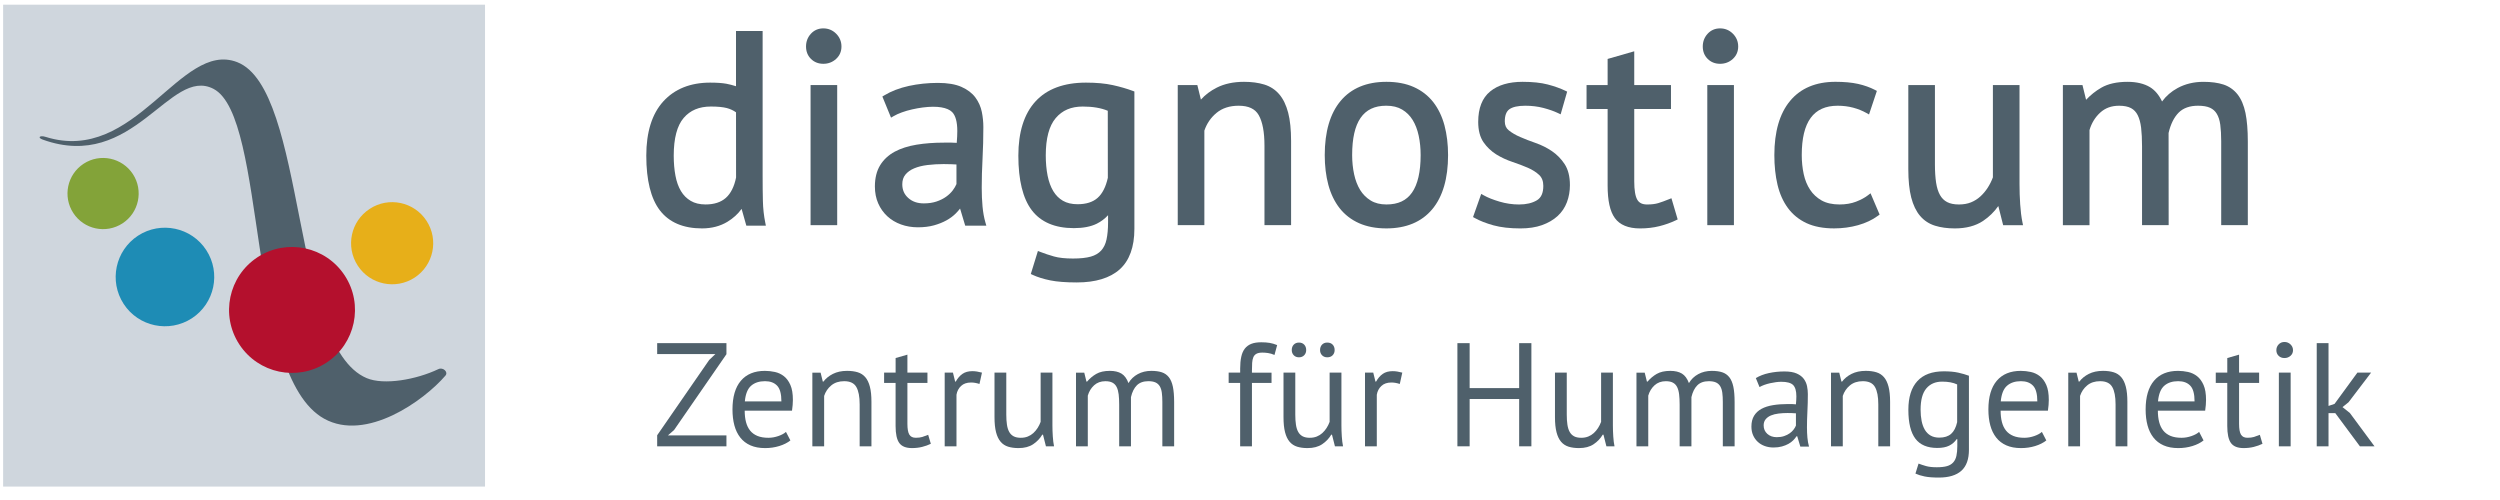 <?xml version="1.0" encoding="UTF-8"?>
<!-- Generator: Adobe Illustrator 16.0.0, SVG Export Plug-In . SVG Version: 6.00 Build 0)  -->
<!DOCTYPE svg PUBLIC "-//W3C//DTD SVG 1.1//EN" "http://www.w3.org/Graphics/SVG/1.1/DTD/svg11.dtd">
<svg version="1.1" id="Ebene_1" xmlns="http://www.w3.org/2000/svg" xmlns:xlink="http://www.w3.org/1999/xlink" x="0px" y="0px" width="1000px" height="200px" viewBox="299 273 250 50">
<rect x="299.313" y="273.469" fill="#CFD6DD" width="48.189" height="48.189"/>
<path fill="#4F606B" d="M342.838,309.912c-2.207,1.053-5.445,1.631-7.175,0.898c-7.583-3.211-5.972-28.898-12.95-31.598  c-5.694-2.201-10.138,10.303-19.149,7.477c-0.572-0.182-0.871,0.061-0.288,0.273c9.106,3.285,12.705-7.348,17.074-5.076  c5.395,2.803,3.243,28.637,11.063,32.982c4.199,2.334,9.963-1.783,12.131-4.307C343.856,310.197,343.3,309.693,342.838,309.912z"/>
<path fill="#83A339" d="M311.252,295.336c-1.649,1.074-3.854,0.609-4.924-1.037c-1.075-1.646-0.61-3.852,1.036-4.926  c1.647-1.074,3.85-0.605,4.926,1.037C313.363,292.059,312.897,294.262,311.252,295.336z"/>
<path fill="#1E8CB5" d="M318.189,304.828c-2.283,1.484-5.339,0.842-6.821-1.432c-1.49-2.287-0.84-5.34,1.434-6.828  c2.28-1.482,5.337-0.84,6.823,1.441C321.113,300.291,320.461,303.342,318.189,304.828z"/>
<path fill="#E7AF19" d="M340.456,300.766c-1.896,1.23-4.444,0.701-5.681-1.201c-1.24-1.9-0.704-4.443,1.198-5.68  c1.896-1.244,4.442-0.705,5.681,1.197C342.893,296.98,342.357,299.525,340.456,300.766z"/>
<path fill="#B4102D" d="M331.638,309.271c-2.913,1.898-6.808,1.076-8.709-1.836c-1.902-2.918-1.076-6.818,1.833-8.719  c2.913-1.893,6.812-1.074,8.716,1.842C335.376,303.469,334.557,307.373,331.638,309.271z"/>
<g>
	<g>
		<path fill="#4F606B" d="M364.717,316.526l5.202-7.53l0.619-0.59h-5.821v-1.091h6.927v1.105l-5.232,7.575l-0.619,0.545h5.851v1.091    h-6.927V316.526z"/>
		<path fill="#4F606B" d="M378.04,317.042c-0.295,0.236-0.666,0.423-1.113,0.561c-0.447,0.138-0.921,0.206-1.422,0.206    c-0.56,0-1.046-0.091-1.459-0.272s-0.751-0.442-1.017-0.781c-0.266-0.339-0.462-0.744-0.59-1.216    c-0.127-0.472-0.191-1.002-0.191-1.592c0-1.258,0.28-2.215,0.84-2.874c0.56-0.658,1.361-0.987,2.402-0.987    c0.334,0,0.668,0.037,1.002,0.11c0.334,0.074,0.634,0.214,0.899,0.421c0.265,0.206,0.481,0.498,0.648,0.877    c0.167,0.378,0.25,0.876,0.25,1.495c0,0.324-0.03,0.684-0.088,1.076h-4.731c0,0.433,0.044,0.815,0.133,1.149    s0.226,0.617,0.413,0.848c0.187,0.23,0.43,0.407,0.729,0.53c0.299,0.123,0.666,0.185,1.098,0.185c0.334,0,0.668-0.06,1.002-0.177    c0.334-0.118,0.584-0.256,0.751-0.413L378.04,317.042z M375.504,311.118c-0.58,0-1.044,0.152-1.393,0.457    c-0.349,0.304-0.558,0.825-0.626,1.562h3.655c0-0.746-0.143-1.27-0.428-1.569S376.025,311.118,375.504,311.118z"/>
		<path fill="#4F606B" d="M384.966,317.632v-4.2c0-0.767-0.111-1.344-0.332-1.731c-0.221-0.389-0.626-0.582-1.216-0.582    c-0.521,0-0.95,0.14-1.29,0.42c-0.339,0.28-0.577,0.631-0.714,1.054v5.04h-1.179v-7.369h0.825l0.221,0.899h0.059    c0.236-0.314,0.553-0.572,0.95-0.773c0.398-0.201,0.872-0.303,1.422-0.303c0.403,0,0.756,0.047,1.061,0.141    c0.305,0.093,0.558,0.258,0.759,0.493c0.201,0.236,0.354,0.553,0.457,0.951c0.104,0.397,0.155,0.901,0.155,1.51v4.451H384.966z"/>
		<path fill="#4F606B" d="M387.413,310.263h1.149v-1.459l1.179-0.339v1.798h2.004v1.032h-2.004v4.082    c0,0.511,0.063,0.872,0.191,1.083c0.127,0.212,0.344,0.317,0.648,0.317c0.255,0,0.472-0.027,0.648-0.081s0.374-0.126,0.59-0.214    l0.265,0.898c-0.265,0.128-0.555,0.231-0.87,0.31c-0.314,0.079-0.653,0.118-1.017,0.118c-0.599,0-1.021-0.169-1.267-0.509    c-0.246-0.339-0.369-0.906-0.369-1.702v-4.303h-1.149V310.263z"/>
		<path fill="#4F606B" d="M396.947,311.397c-0.295-0.098-0.575-0.146-0.84-0.146c-0.423,0-0.757,0.115-1.002,0.346    c-0.246,0.231-0.398,0.523-0.457,0.877v5.158h-1.179v-7.369h0.825l0.221,0.899h0.059c0.187-0.334,0.41-0.592,0.67-0.773    s0.592-0.273,0.995-0.273c0.285,0,0.604,0.05,0.958,0.147L396.947,311.397z"/>
		<path fill="#4F606B" d="M399.629,310.263v4.2c0,0.384,0.022,0.721,0.066,1.01c0.044,0.29,0.12,0.53,0.229,0.723    c0.108,0.191,0.255,0.336,0.442,0.435c0.187,0.098,0.422,0.147,0.708,0.147c0.265,0,0.501-0.042,0.708-0.126    c0.206-0.083,0.391-0.198,0.553-0.346s0.304-0.317,0.427-0.509c0.123-0.191,0.223-0.396,0.302-0.611v-4.923h1.179v5.276    c0,0.354,0.012,0.72,0.037,1.098c0.024,0.379,0.066,0.71,0.125,0.995h-0.811l-0.294-1.164h-0.074    c-0.226,0.383-0.531,0.702-0.914,0.958c-0.383,0.255-0.869,0.383-1.459,0.383c-0.393,0-0.739-0.047-1.039-0.14    c-0.3-0.094-0.55-0.258-0.751-0.494c-0.201-0.235-0.354-0.553-0.457-0.95c-0.104-0.398-0.155-0.901-0.155-1.511v-4.451H399.629z"/>
		<path fill="#4F606B" d="M410.918,317.632v-4.171c0-0.393-0.017-0.734-0.051-1.024c-0.035-0.289-0.101-0.532-0.199-0.729    c-0.098-0.196-0.238-0.344-0.42-0.441c-0.182-0.099-0.42-0.147-0.715-0.147c-0.452,0-0.828,0.138-1.127,0.412    c-0.3,0.275-0.508,0.619-0.626,1.032v5.069H406.6v-7.369h0.825l0.221,0.899h0.059c0.265-0.314,0.572-0.572,0.921-0.773    s0.803-0.303,1.363-0.303c0.472,0,0.857,0.091,1.157,0.272c0.3,0.183,0.533,0.499,0.7,0.951c0.226-0.384,0.538-0.683,0.936-0.899    c0.397-0.216,0.847-0.324,1.348-0.324c0.413,0,0.761,0.047,1.046,0.141c0.285,0.093,0.521,0.258,0.708,0.493    c0.187,0.236,0.322,0.556,0.405,0.958c0.083,0.403,0.125,0.914,0.125,1.533v4.421h-1.179v-4.436c0-0.354-0.017-0.661-0.052-0.922    c-0.034-0.26-0.103-0.477-0.206-0.648c-0.104-0.172-0.246-0.299-0.428-0.383c-0.182-0.083-0.42-0.125-0.714-0.125    c-0.492,0-0.875,0.138-1.15,0.412c-0.275,0.275-0.471,0.669-0.589,1.18v4.922H410.918z"/>
		<path fill="#4F606B" d="M421.868,310.263h1.149v-0.412c0-0.452,0.037-0.845,0.111-1.179c0.073-0.334,0.193-0.607,0.36-0.818    s0.384-0.368,0.648-0.472s0.595-0.154,0.987-0.154c0.314,0,0.592,0.02,0.833,0.059c0.24,0.039,0.493,0.113,0.759,0.221    l-0.266,0.987c-0.226-0.098-0.439-0.162-0.641-0.191s-0.391-0.044-0.567-0.044c-0.256,0-0.454,0.039-0.597,0.118    c-0.143,0.078-0.246,0.193-0.31,0.346c-0.064,0.152-0.104,0.339-0.118,0.561c-0.015,0.221-0.021,0.479-0.021,0.773v0.206h1.959    v1.032h-1.959v6.337h-1.18v-6.337h-1.149V310.263z"/>
		<path fill="#4F606B" d="M428.529,310.263v4.2c0,0.384,0.021,0.721,0.066,1.01c0.045,0.29,0.12,0.53,0.229,0.723    c0.107,0.191,0.256,0.336,0.441,0.435c0.188,0.098,0.423,0.147,0.708,0.147c0.265,0,0.501-0.042,0.708-0.126    c0.205-0.083,0.391-0.198,0.553-0.346s0.304-0.317,0.427-0.509c0.122-0.191,0.224-0.396,0.302-0.611v-4.923h1.18v5.276    c0,0.354,0.012,0.72,0.037,1.098c0.023,0.379,0.066,0.71,0.125,0.995h-0.811l-0.295-1.164h-0.074    c-0.226,0.383-0.53,0.702-0.914,0.958c-0.383,0.255-0.869,0.383-1.459,0.383c-0.393,0-0.738-0.047-1.039-0.14    c-0.299-0.094-0.55-0.258-0.751-0.494c-0.201-0.235-0.354-0.553-0.456-0.95c-0.104-0.398-0.155-0.901-0.155-1.511v-4.451H428.529z     M428.176,308.008c0-0.226,0.066-0.407,0.199-0.545s0.307-0.206,0.523-0.206c0.215,0,0.391,0.068,0.522,0.206    c0.133,0.138,0.199,0.319,0.199,0.545c0,0.207-0.066,0.379-0.199,0.517c-0.132,0.138-0.308,0.206-0.522,0.206    c-0.217,0-0.391-0.068-0.523-0.206S428.176,308.215,428.176,308.008z M431.006,308.008c0-0.226,0.066-0.407,0.198-0.545    c0.133-0.138,0.308-0.206,0.523-0.206c0.226,0,0.405,0.068,0.538,0.206s0.199,0.319,0.199,0.545c0,0.207-0.066,0.379-0.199,0.517    s-0.312,0.206-0.538,0.206c-0.216,0-0.391-0.068-0.523-0.206C431.072,308.387,431.006,308.215,431.006,308.008z"/>
		<path fill="#4F606B" d="M438.979,311.397c-0.295-0.098-0.575-0.146-0.84-0.146c-0.424,0-0.758,0.115-1.003,0.346    c-0.245,0.231-0.397,0.523-0.456,0.877v5.158h-1.18v-7.369h0.825l0.222,0.899h0.059c0.187-0.334,0.41-0.592,0.67-0.773    c0.261-0.182,0.592-0.273,0.995-0.273c0.285,0,0.604,0.05,0.958,0.147L438.979,311.397z"/>
		<path fill="#4F606B" d="M450.916,312.901h-4.952v4.73h-1.224v-10.316h1.224v4.495h4.952v-4.495h1.223v10.316h-1.223V312.901z"/>
		<path fill="#4F606B" d="M455.676,310.263v4.2c0,0.384,0.021,0.721,0.066,1.01c0.044,0.29,0.119,0.53,0.229,0.723    c0.107,0.191,0.255,0.336,0.441,0.435c0.187,0.098,0.422,0.147,0.707,0.147c0.266,0,0.502-0.042,0.708-0.126    c0.206-0.083,0.391-0.198,0.553-0.346s0.304-0.317,0.427-0.509s0.224-0.396,0.303-0.611v-4.923h1.179v5.276    c0,0.354,0.013,0.72,0.037,1.098c0.024,0.379,0.066,0.71,0.125,0.995h-0.811l-0.294-1.164h-0.074    c-0.227,0.383-0.531,0.702-0.914,0.958c-0.383,0.255-0.869,0.383-1.459,0.383c-0.393,0-0.739-0.047-1.039-0.14    c-0.3-0.094-0.551-0.258-0.752-0.494c-0.201-0.235-0.354-0.553-0.456-0.95c-0.104-0.398-0.155-0.901-0.155-1.511v-4.451H455.676z"/>
		<path fill="#4F606B" d="M466.964,317.632v-4.171c0-0.393-0.017-0.734-0.052-1.024c-0.034-0.289-0.101-0.532-0.199-0.729    c-0.098-0.196-0.238-0.344-0.42-0.441c-0.182-0.099-0.42-0.147-0.715-0.147c-0.451,0-0.827,0.138-1.127,0.412    c-0.3,0.275-0.508,0.619-0.626,1.032v5.069h-1.179v-7.369h0.824l0.222,0.899h0.06c0.265-0.314,0.572-0.572,0.92-0.773    c0.35-0.201,0.804-0.303,1.363-0.303c0.473,0,0.857,0.091,1.157,0.272c0.3,0.183,0.533,0.499,0.7,0.951    c0.227-0.384,0.538-0.683,0.936-0.899c0.398-0.216,0.848-0.324,1.349-0.324c0.413,0,0.761,0.047,1.046,0.141    c0.285,0.093,0.521,0.258,0.708,0.493c0.187,0.236,0.321,0.556,0.405,0.958c0.084,0.403,0.125,0.914,0.125,1.533v4.421h-1.179    v-4.436c0-0.354-0.017-0.661-0.052-0.922c-0.034-0.26-0.104-0.477-0.206-0.648c-0.104-0.172-0.245-0.299-0.428-0.383    c-0.182-0.083-0.42-0.125-0.714-0.125c-0.492,0-0.875,0.138-1.15,0.412c-0.275,0.275-0.471,0.669-0.59,1.18v4.922H466.964z"/>
		<path fill="#4F606B" d="M474.584,310.809c0.373-0.227,0.807-0.394,1.304-0.501c0.496-0.108,1.015-0.162,1.555-0.162    c0.511,0,0.921,0.068,1.23,0.206s0.546,0.316,0.708,0.538c0.162,0.221,0.27,0.464,0.324,0.729c0.053,0.265,0.08,0.53,0.08,0.796    c0,0.589-0.014,1.164-0.044,1.724c-0.029,0.561-0.044,1.091-0.044,1.592c0,0.364,0.015,0.708,0.044,1.032    c0.03,0.324,0.083,0.624,0.162,0.898h-0.869l-0.31-1.031h-0.074c-0.088,0.138-0.199,0.272-0.331,0.405    c-0.133,0.133-0.292,0.25-0.479,0.354c-0.187,0.104-0.402,0.189-0.648,0.258c-0.245,0.068-0.525,0.104-0.84,0.104    s-0.606-0.05-0.877-0.147c-0.27-0.099-0.504-0.238-0.699-0.42c-0.197-0.182-0.352-0.4-0.465-0.656    c-0.113-0.255-0.17-0.545-0.17-0.869c0-0.433,0.089-0.794,0.266-1.083c0.178-0.29,0.426-0.521,0.744-0.693    c0.319-0.172,0.703-0.295,1.15-0.368c0.446-0.073,0.939-0.11,1.48-0.11c0.138,0,0.273,0,0.405,0c0.133,0,0.268,0.01,0.405,0.029    c0.029-0.295,0.045-0.56,0.045-0.796c0-0.54-0.109-0.919-0.324-1.135c-0.217-0.216-0.609-0.324-1.18-0.324    c-0.167,0-0.346,0.013-0.538,0.038c-0.191,0.025-0.388,0.061-0.589,0.106c-0.201,0.045-0.394,0.101-0.575,0.166    c-0.182,0.066-0.341,0.14-0.479,0.22L474.584,310.809z M476.676,316.718c0.275,0,0.521-0.036,0.737-0.11    c0.216-0.073,0.402-0.167,0.56-0.28c0.157-0.112,0.287-0.237,0.391-0.375s0.18-0.271,0.229-0.398v-1.223    c-0.138-0.01-0.277-0.018-0.42-0.022s-0.283-0.008-0.42-0.008c-0.305,0-0.602,0.018-0.892,0.052    c-0.29,0.035-0.546,0.099-0.767,0.191c-0.221,0.094-0.398,0.222-0.53,0.384c-0.133,0.162-0.199,0.366-0.199,0.611    c0,0.344,0.123,0.626,0.368,0.848C475.979,316.607,476.293,316.718,476.676,316.718z"/>
		<path fill="#4F606B" d="M486.83,317.632v-4.2c0-0.767-0.111-1.344-0.332-1.731c-0.221-0.389-0.626-0.582-1.216-0.582    c-0.521,0-0.95,0.14-1.29,0.42c-0.338,0.28-0.576,0.631-0.714,1.054v5.04H482.1v-7.369h0.824l0.222,0.899h0.06    c0.235-0.314,0.553-0.572,0.949-0.773c0.398-0.201,0.873-0.303,1.423-0.303c0.403,0,0.757,0.047,1.062,0.141    c0.305,0.093,0.557,0.258,0.759,0.493c0.201,0.236,0.354,0.553,0.456,0.951c0.104,0.397,0.155,0.901,0.155,1.51v4.451H486.83z"/>
		<path fill="#4F606B" d="M495.894,317.971c0,0.953-0.253,1.655-0.759,2.107s-1.256,0.678-2.248,0.678    c-0.59,0-1.063-0.036-1.422-0.11c-0.359-0.073-0.666-0.169-0.921-0.287l0.31-1.002c0.226,0.088,0.477,0.172,0.752,0.25    c0.274,0.079,0.633,0.118,1.075,0.118c0.413,0,0.749-0.037,1.01-0.11c0.261-0.074,0.469-0.197,0.626-0.369    s0.266-0.393,0.324-0.663c0.059-0.27,0.089-0.592,0.089-0.965v-0.707h-0.06c-0.196,0.284-0.447,0.503-0.752,0.655    c-0.304,0.152-0.701,0.229-1.193,0.229c-0.992,0-1.722-0.31-2.188-0.929c-0.467-0.619-0.701-1.581-0.701-2.889    c0-1.257,0.3-2.213,0.899-2.866c0.599-0.653,1.483-0.979,2.653-0.979c0.56,0,1.039,0.044,1.437,0.132    c0.397,0.089,0.754,0.192,1.068,0.31V317.971z M492.932,316.763c0.5,0,0.894-0.126,1.179-0.376    c0.284-0.251,0.486-0.642,0.604-1.172v-3.772c-0.394-0.187-0.895-0.28-1.504-0.28c-0.668,0-1.193,0.227-1.576,0.678    c-0.384,0.452-0.575,1.159-0.575,2.122c0,0.413,0.034,0.791,0.103,1.135c0.069,0.345,0.178,0.639,0.324,0.885    c0.148,0.245,0.34,0.438,0.575,0.574C492.297,316.693,492.588,316.763,492.932,316.763z"/>
		<path fill="#4F606B" d="M503.631,317.042c-0.295,0.236-0.666,0.423-1.113,0.561s-0.921,0.206-1.422,0.206    c-0.561,0-1.047-0.091-1.459-0.272s-0.752-0.442-1.017-0.781c-0.266-0.339-0.462-0.744-0.59-1.216s-0.191-1.002-0.191-1.592    c0-1.258,0.28-2.215,0.84-2.874c0.56-0.658,1.36-0.987,2.402-0.987c0.334,0,0.668,0.037,1.002,0.11    c0.334,0.074,0.634,0.214,0.899,0.421c0.266,0.206,0.48,0.498,0.648,0.877c0.167,0.378,0.25,0.876,0.25,1.495    c0,0.324-0.029,0.684-0.088,1.076h-4.73c0,0.433,0.044,0.815,0.133,1.149c0.088,0.334,0.225,0.617,0.412,0.848    c0.187,0.23,0.43,0.407,0.729,0.53s0.665,0.185,1.098,0.185c0.334,0,0.669-0.06,1.003-0.177c0.334-0.118,0.584-0.256,0.751-0.413    L503.631,317.042z M501.096,311.118c-0.58,0-1.044,0.152-1.393,0.457c-0.349,0.304-0.558,0.825-0.627,1.562h3.656    c0-0.746-0.143-1.27-0.428-1.569S501.617,311.118,501.096,311.118z"/>
		<path fill="#4F606B" d="M510.557,317.632v-4.2c0-0.767-0.11-1.344-0.332-1.731c-0.221-0.389-0.625-0.582-1.215-0.582    c-0.521,0-0.951,0.14-1.29,0.42s-0.577,0.631-0.714,1.054v5.04h-1.18v-7.369h0.825l0.222,0.899h0.059    c0.236-0.314,0.553-0.572,0.95-0.773s0.872-0.303,1.423-0.303c0.402,0,0.756,0.047,1.061,0.141    c0.305,0.093,0.558,0.258,0.76,0.493c0.201,0.236,0.354,0.553,0.456,0.951c0.104,0.397,0.155,0.901,0.155,1.51v4.451H510.557z"/>
		<path fill="#4F606B" d="M519.355,317.042c-0.295,0.236-0.666,0.423-1.113,0.561s-0.921,0.206-1.422,0.206    c-0.561,0-1.047-0.091-1.459-0.272s-0.752-0.442-1.017-0.781c-0.266-0.339-0.462-0.744-0.59-1.216s-0.191-1.002-0.191-1.592    c0-1.258,0.28-2.215,0.84-2.874c0.56-0.658,1.36-0.987,2.402-0.987c0.334,0,0.668,0.037,1.002,0.11    c0.334,0.074,0.634,0.214,0.899,0.421c0.266,0.206,0.48,0.498,0.648,0.877c0.167,0.378,0.25,0.876,0.25,1.495    c0,0.324-0.029,0.684-0.088,1.076h-4.73c0,0.433,0.044,0.815,0.133,1.149c0.088,0.334,0.225,0.617,0.412,0.848    c0.187,0.23,0.43,0.407,0.729,0.53s0.665,0.185,1.098,0.185c0.334,0,0.669-0.06,1.003-0.177c0.334-0.118,0.584-0.256,0.751-0.413    L519.355,317.042z M516.82,311.118c-0.58,0-1.044,0.152-1.393,0.457c-0.349,0.304-0.558,0.825-0.627,1.562h3.656    c0-0.746-0.143-1.27-0.428-1.569S517.342,311.118,516.82,311.118z"/>
		<path fill="#4F606B" d="M520.578,310.263h1.15v-1.459l1.179-0.339v1.798h2.005v1.032h-2.005v4.082    c0,0.511,0.063,0.872,0.191,1.083c0.128,0.212,0.344,0.317,0.648,0.317c0.255,0,0.472-0.027,0.648-0.081s0.374-0.126,0.59-0.214    l0.265,0.898c-0.265,0.128-0.555,0.231-0.869,0.31c-0.314,0.079-0.653,0.118-1.018,0.118c-0.599,0-1.021-0.169-1.267-0.509    c-0.245-0.339-0.368-0.906-0.368-1.702v-4.303h-1.15V310.263z"/>
		<path fill="#4F606B" d="M526.635,308.023c0-0.227,0.076-0.421,0.229-0.583s0.347-0.243,0.582-0.243    c0.236,0,0.438,0.081,0.605,0.243c0.166,0.162,0.25,0.356,0.25,0.583c0,0.226-0.084,0.412-0.25,0.56    c-0.168,0.147-0.369,0.221-0.605,0.221c-0.235,0-0.43-0.073-0.582-0.221S526.635,308.249,526.635,308.023z M526.886,310.263h1.179    v7.369h-1.179V310.263z"/>
		<path fill="#4F606B" d="M532.53,314.315h-0.678v3.316h-1.179v-10.316h1.179v6.278l0.604-0.206l2.283-3.125h1.371l-2.255,2.963    l-0.604,0.486l0.737,0.589l2.462,3.331h-1.46L532.53,314.315z"/>
	</g>
	<path fill="none" d="M368.073,293.09c0.4,0.238,0.898,0.357,1.481,0.357c0.852,0,1.532-0.219,2.023-0.652   c0.496-0.438,0.842-1.123,1.028-2.037l-0.005-6.525c-0.272-0.193-0.582-0.336-0.921-0.426c-0.391-0.102-0.924-0.152-1.585-0.152   c-1.177,0-2.069,0.373-2.728,1.141c-0.659,0.77-0.994,2.037-0.994,3.77c0,0.723,0.058,1.398,0.171,2.008   c0.111,0.598,0.295,1.115,0.55,1.537C367.341,292.523,367.67,292.854,368.073,293.09z"/>
	<path fill="none" d="M406.758,293.422c0.851,0,1.522-0.211,1.996-0.629c0.479-0.42,0.825-1.098,1.029-2.014l-0.006-6.701   c-0.664-0.281-1.506-0.424-2.506-0.424c-1.158,0-2.041,0.377-2.701,1.154s-0.994,2.031-0.994,3.729c0,0.736,0.062,1.42,0.184,2.031   c0.12,0.598,0.309,1.117,0.564,1.541c0.246,0.412,0.571,0.736,0.965,0.967C405.681,293.305,406.175,293.422,406.758,293.422z"/>
	<path fill="none" d="M391.385,293.34c0.472,0,0.899-0.064,1.27-0.189c0.372-0.127,0.695-0.287,0.961-0.48   c0.265-0.189,0.488-0.402,0.662-0.635c0.163-0.217,0.287-0.428,0.369-0.627v-1.961c-0.174-0.01-0.351-0.02-0.529-0.025   c-0.257-0.008-0.512-0.014-0.761-0.014c-0.541,0-1.081,0.031-1.605,0.094c-0.505,0.061-0.955,0.172-1.337,0.334   c-0.365,0.152-0.66,0.365-0.876,0.629c-0.208,0.254-0.308,0.568-0.308,0.963c0,0.562,0.194,1.01,0.593,1.367   C390.229,293.162,390.74,293.34,391.385,293.34z"/>
	<path fill="none" d="M436.068,293.053c0.426,0.262,0.955,0.395,1.572,0.395l0,0c1.174,0,1.998-0.389,2.561-1.189   c0.572-0.818,0.863-2.078,0.863-3.748c0-0.686-0.066-1.34-0.197-1.945c-0.129-0.602-0.332-1.131-0.604-1.57   c-0.266-0.432-0.617-0.781-1.049-1.037c-0.428-0.256-0.957-0.385-1.574-0.385h-0.037c-2.279,0-3.389,1.615-3.389,4.938   c0,0.664,0.066,1.311,0.197,1.92c0.129,0.6,0.332,1.127,0.604,1.57C435.283,292.434,435.637,292.787,436.068,293.053z"/>
	<path fill="#4F606B" d="M371.737,295.182c0.583-0.354,1.061-0.787,1.423-1.295l0.474,1.682h1.954l-0.06-0.299   c-0.141-0.703-0.221-1.428-0.238-2.16c-0.019-0.744-0.027-1.576-0.027-2.492v-14.516H372.6v5.521   c-0.338-0.109-0.66-0.191-0.961-0.248c-0.406-0.074-0.953-0.113-1.626-0.113c-1.973,0-3.549,0.633-4.684,1.879   c-1.128,1.24-1.7,3.064-1.7,5.424c0,2.459,0.458,4.301,1.362,5.475c0.919,1.195,2.336,1.801,4.21,1.801   C370.163,295.84,371.016,295.617,371.737,295.182z M366.373,288.564c0-1.732,0.334-3,0.994-3.77   c0.659-0.768,1.551-1.141,2.728-1.141c0.661,0,1.194,0.051,1.585,0.152c0.339,0.09,0.648,0.232,0.921,0.426l0.005,6.525   c-0.186,0.914-0.532,1.6-1.028,2.037c-0.491,0.434-1.171,0.652-2.023,0.652c-0.583,0-1.081-0.119-1.481-0.357   c-0.403-0.236-0.732-0.566-0.979-0.98c-0.254-0.422-0.439-0.939-0.55-1.537C366.43,289.963,366.373,289.287,366.373,288.564z"/>
	<path fill="#4F606B" d="M381.334,275.838c-0.5,0-0.92,0.182-1.246,0.539c-0.322,0.352-0.485,0.781-0.485,1.273   c0,0.498,0.166,0.914,0.493,1.24c0.325,0.324,0.742,0.49,1.238,0.49c0.492,0,0.919-0.162,1.27-0.482   c0.36-0.326,0.543-0.746,0.543-1.248c0-0.496-0.18-0.928-0.534-1.283C382.26,276.016,381.83,275.838,381.334,275.838z"/>
	<rect x="380.057" y="281.506" fill="#4F606B" width="2.662" height="14.01"/>
	<path fill="#4F606B" d="M394.574,294.348c0.161-0.162,0.306-0.326,0.434-0.492l0.514,1.713h2.112l-0.092-0.318   c-0.139-0.484-0.236-1.023-0.289-1.602c-0.053-0.582-0.08-1.211-0.08-1.869c0-0.914,0.027-1.891,0.081-2.904   c0.054-1.023,0.082-2.092,0.082-3.174c0-0.5-0.052-1.008-0.153-1.51c-0.106-0.52-0.321-1.004-0.638-1.436   c-0.321-0.438-0.791-0.797-1.397-1.066c-0.597-0.266-1.39-0.4-2.357-0.4c-1.001,0-1.978,0.102-2.904,0.303   c-0.934,0.205-1.764,0.523-2.467,0.949l-0.183,0.111l0.866,2.113l0.249-0.146c0.236-0.139,0.518-0.268,0.837-0.383   c0.32-0.117,0.664-0.217,1.023-0.297c0.356-0.082,0.713-0.145,1.058-0.191c1.481-0.193,2.489,0.006,2.939,0.453   c0.346,0.346,0.521,0.986,0.521,1.904c0,0.355-0.019,0.75-0.056,1.18c-0.174-0.016-0.347-0.023-0.518-0.023h-0.743   c-1,0-1.927,0.068-2.756,0.205c-0.842,0.139-1.578,0.375-2.186,0.701c-0.622,0.336-1.113,0.793-1.459,1.359   c-0.347,0.57-0.523,1.281-0.523,2.117c0,0.627,0.112,1.197,0.332,1.695c0.22,0.498,0.526,0.93,0.91,1.285   c0.383,0.354,0.844,0.631,1.368,0.82c0.521,0.189,1.09,0.285,1.693,0.285c0.594,0,1.135-0.066,1.607-0.197   c0.466-0.131,0.884-0.297,1.242-0.496C394,294.84,394.314,294.607,394.574,294.348z M389.538,290.465   c0.216-0.264,0.511-0.477,0.876-0.629c0.382-0.162,0.832-0.273,1.337-0.334c0.524-0.062,1.064-0.094,1.605-0.094   c0.249,0,0.503,0.006,0.761,0.014c0.178,0.006,0.355,0.016,0.529,0.025v1.961c-0.083,0.199-0.207,0.41-0.369,0.627   c-0.174,0.232-0.396,0.445-0.662,0.635c-0.267,0.193-0.59,0.354-0.961,0.48c-0.371,0.125-0.798,0.189-1.27,0.189   c-0.645,0-1.155-0.178-1.562-0.545c-0.399-0.357-0.593-0.805-0.593-1.367C389.23,291.033,389.331,290.719,389.538,290.465z"/>
	<path fill="#4F606B" d="M412.439,295.887v-13.738l-0.163-0.061c-0.587-0.219-1.257-0.414-1.992-0.576   c-0.744-0.166-1.648-0.25-2.688-0.25c-2.207,0-3.905,0.633-5.047,1.879c-1.138,1.24-1.714,3.064-1.714,5.424   c0,2.439,0.449,4.271,1.334,5.445c0.901,1.195,2.318,1.803,4.212,1.803c0.936,0,1.709-0.15,2.3-0.445   c0.428-0.213,0.804-0.498,1.125-0.848v0.719c0,0.664-0.053,1.242-0.156,1.717c-0.098,0.449-0.278,0.818-0.535,1.1   c-0.255,0.279-0.603,0.482-1.032,0.604c-0.452,0.129-1.052,0.193-1.782,0.193c-0.784,0-1.424-0.07-1.904-0.207   c-0.49-0.139-0.946-0.291-1.356-0.451l-0.25-0.098l-0.711,2.303l0.198,0.092c0.483,0.223,1.07,0.406,1.744,0.545   c0.671,0.137,1.565,0.207,2.658,0.207c1.874,0,3.316-0.439,4.287-1.305C411.943,299.062,412.439,297.699,412.439,295.887z    M404.325,292.109c-0.255-0.424-0.444-0.943-0.564-1.541c-0.122-0.611-0.184-1.295-0.184-2.031c0-1.697,0.334-2.951,0.994-3.729   s1.543-1.154,2.701-1.154c1,0,1.842,0.143,2.506,0.424l0.006,6.701c-0.204,0.916-0.55,1.594-1.029,2.014   c-0.474,0.418-1.146,0.629-1.996,0.629c-0.583,0-1.077-0.117-1.468-0.346C404.896,292.846,404.571,292.521,404.325,292.109z"/>
	<path fill="#4F606B" d="M424.873,284.514c0.381,0.67,0.574,1.695,0.574,3.051v7.951h2.662v-8.41c0-1.135-0.098-2.088-0.291-2.832   c-0.199-0.764-0.498-1.383-0.891-1.842c-0.396-0.467-0.904-0.797-1.508-0.982c-0.58-0.178-1.26-0.268-2.018-0.268   c-1.043,0-1.959,0.195-2.721,0.58c-0.633,0.32-1.168,0.723-1.59,1.199l-0.357-1.455h-1.959v14.01h2.662v-9.451   c0.238-0.709,0.648-1.307,1.219-1.779c0.572-0.473,1.314-0.713,2.205-0.713C423.854,283.572,424.512,283.881,424.873,284.514z"/>
	<path fill="#4F606B" d="M442.223,293.926c1.051-1.256,1.584-3.078,1.584-5.416c0-1.078-0.121-2.076-0.359-2.969   c-0.242-0.902-0.621-1.686-1.125-2.332c-0.508-0.648-1.162-1.156-1.945-1.506c-0.777-0.348-1.699-0.521-2.736-0.521   c-1.979,0-3.52,0.643-4.582,1.912c-1.053,1.258-1.586,3.08-1.586,5.416c0,1.08,0.121,2.08,0.359,2.969   c0.242,0.902,0.621,1.688,1.125,2.334c0.512,0.65,1.166,1.158,1.947,1.506c0.777,0.346,1.697,0.521,2.736,0.521   C439.617,295.84,441.16,295.195,442.223,293.926z M434.215,288.51c0-3.322,1.109-4.938,3.389-4.938h0.037   c0.617,0,1.146,0.129,1.574,0.385c0.432,0.256,0.783,0.605,1.049,1.037c0.271,0.439,0.475,0.969,0.604,1.57   c0.131,0.605,0.197,1.26,0.197,1.945c0,1.67-0.291,2.93-0.863,3.748c-0.562,0.801-1.387,1.189-2.561,1.189l0,0   c-0.617,0-1.146-0.133-1.572-0.395c-0.432-0.266-0.785-0.619-1.053-1.053c-0.271-0.443-0.475-0.971-0.604-1.57   C434.281,289.82,434.215,289.174,434.215,288.51z"/>
	<path fill="#4F606B" d="M455.992,291.51c0-0.855-0.178-1.561-0.527-2.096c-0.34-0.52-0.768-0.957-1.27-1.299   c-0.494-0.336-1.041-0.609-1.627-0.814c-0.562-0.195-1.084-0.398-1.549-0.6c-0.455-0.197-0.84-0.422-1.145-0.67   c-0.266-0.211-0.395-0.506-0.395-0.898c0-0.578,0.152-0.984,0.451-1.203c0.324-0.236,0.861-0.357,1.596-0.357   c0.641,0,1.25,0.074,1.814,0.221c0.568,0.15,1.057,0.322,1.457,0.512l0.266,0.127l0.652-2.27l-0.189-0.092   c-0.496-0.238-1.09-0.449-1.762-0.625c-0.678-0.176-1.521-0.264-2.508-0.264c-1.369,0-2.459,0.322-3.238,0.961   c-0.797,0.65-1.199,1.674-1.199,3.045c0,0.84,0.178,1.523,0.529,2.033c0.342,0.494,0.771,0.902,1.277,1.219   c0.492,0.305,1.037,0.559,1.619,0.754c0.547,0.182,1.066,0.379,1.547,0.586c0.451,0.197,0.83,0.439,1.131,0.723   c0.273,0.26,0.408,0.615,0.408,1.088c0,0.705-0.209,1.176-0.637,1.436c-0.463,0.279-1.064,0.422-1.789,0.422   c-0.658,0-1.316-0.096-1.955-0.287c-0.646-0.191-1.174-0.402-1.568-0.625l-0.26-0.146l-0.818,2.316l0.186,0.102   c0.5,0.279,1.127,0.523,1.863,0.727c0.74,0.203,1.645,0.307,2.688,0.307c0.818,0,1.541-0.109,2.152-0.326   c0.615-0.219,1.139-0.521,1.557-0.902c0.424-0.385,0.74-0.854,0.943-1.393C455.893,292.688,455.992,292.113,455.992,291.51z"/>
	<path fill="#4F606B" d="M465.887,292.926c-0.396,0.162-0.744,0.289-1.059,0.385c-0.297,0.09-0.672,0.137-1.115,0.137   c-0.471,0-0.789-0.15-0.975-0.461c-0.209-0.344-0.314-0.969-0.314-1.855v-7.234h3.674v-2.391h-3.674v-3.379l-2.662,0.766v2.613   h-2.107v2.391h2.107v7.641c0,1.527,0.236,2.596,0.723,3.266c0.496,0.688,1.346,1.037,2.525,1.037c0.684,0,1.33-0.076,1.926-0.225   c0.592-0.148,1.145-0.346,1.641-0.584l0.191-0.092l-0.625-2.117L465.887,292.926z"/>
	<path fill="#4F606B" d="M472.286,276.367c-0.353-0.352-0.783-0.529-1.278-0.529c-0.5,0-0.919,0.182-1.246,0.539   c-0.322,0.352-0.485,0.781-0.485,1.273c0,0.498,0.165,0.914,0.493,1.24c0.325,0.324,0.741,0.49,1.238,0.49   c0.491,0,0.918-0.162,1.269-0.48c0.36-0.328,0.543-0.748,0.543-1.25C472.819,277.154,472.641,276.723,472.286,276.367z"/>
	<rect x="469.73" y="281.506" fill="#4F606B" width="2.662" height="14.01"/>
	<path fill="#4F606B" d="M485.795,292.527c-0.301,0.236-0.703,0.451-1.191,0.641c-0.482,0.186-1.039,0.279-1.654,0.279   c-0.709,0-1.311-0.135-1.783-0.398c-0.477-0.27-0.865-0.629-1.154-1.068c-0.299-0.451-0.514-0.977-0.641-1.564   c-0.131-0.604-0.197-1.244-0.197-1.906c0-3.322,1.174-4.938,3.588-4.938c0.553,0,1.076,0.066,1.557,0.195s0.924,0.307,1.318,0.529   l0.264,0.15l0.785-2.355l-0.189-0.1c-0.506-0.262-1.076-0.463-1.695-0.602c-0.623-0.139-1.381-0.209-2.256-0.209   c-1.961,0-3.49,0.643-4.543,1.914c-1.043,1.256-1.57,3.076-1.57,5.414c0,1.078,0.105,2.074,0.316,2.963   c0.213,0.9,0.564,1.686,1.043,2.334c0.482,0.652,1.109,1.16,1.865,1.51c0.752,0.348,1.678,0.523,2.754,0.523   c0.828,0,1.633-0.107,2.391-0.32c0.764-0.215,1.436-0.531,1.998-0.945l0.16-0.117l-0.908-2.129L485.795,292.527z"/>
	<path fill="#4F606B" d="M501.018,293.424c-0.045-0.668-0.066-1.34-0.066-1.996v-9.922h-2.662v9.229   c-0.137,0.367-0.311,0.713-0.514,1.031c-0.213,0.332-0.463,0.629-0.742,0.883c-0.275,0.25-0.59,0.447-0.938,0.588   s-0.752,0.211-1.203,0.211c-0.48,0-0.877-0.08-1.182-0.24c-0.301-0.16-0.533-0.389-0.709-0.701   c-0.182-0.318-0.312-0.734-0.391-1.236c-0.078-0.521-0.117-1.131-0.117-1.812v-7.951h-2.662v8.41c0,1.129,0.098,2.08,0.291,2.832   c0.197,0.762,0.496,1.383,0.889,1.842c0.398,0.467,0.902,0.797,1.496,0.98c0.57,0.178,1.236,0.27,1.979,0.27   c1.125,0,2.072-0.252,2.814-0.744c0.613-0.412,1.127-0.914,1.531-1.496l0.484,1.916h1.988l-0.062-0.301   C501.137,294.701,501.061,294.098,501.018,293.424z"/>
	<path fill="#4F606B" d="M520.682,284.385c0.17,0.283,0.287,0.65,0.346,1.092c0.061,0.469,0.092,1.025,0.092,1.656v8.383h2.662   v-8.355c0-1.148-0.08-2.111-0.234-2.861c-0.162-0.773-0.428-1.398-0.793-1.861c-0.369-0.467-0.846-0.801-1.414-0.988   c-0.547-0.178-1.219-0.268-1.996-0.268c-0.955,0-1.826,0.209-2.592,0.625c-0.623,0.338-1.141,0.787-1.547,1.34   c-0.309-0.652-0.713-1.131-1.203-1.43c-0.588-0.355-1.346-0.535-2.25-0.535c-1.066,0-1.951,0.197-2.625,0.588   c-0.561,0.322-1.07,0.729-1.52,1.209l-0.361-1.473h-1.959v14.01h2.662v-9.51c0.203-0.693,0.561-1.279,1.066-1.742   c0.508-0.465,1.127-0.691,1.898-0.691c0.494,0,0.895,0.082,1.191,0.24c0.285,0.154,0.51,0.391,0.664,0.703   c0.166,0.33,0.281,0.754,0.342,1.254c0.061,0.52,0.092,1.143,0.092,1.85v7.896h2.662l-0.008-9.219   c0.205-0.887,0.547-1.572,1.014-2.041c0.455-0.453,1.104-0.684,1.932-0.684c0.5,0,0.906,0.07,1.205,0.207   C520.297,283.912,520.518,284.109,520.682,284.385z"/>
</g>
</svg>